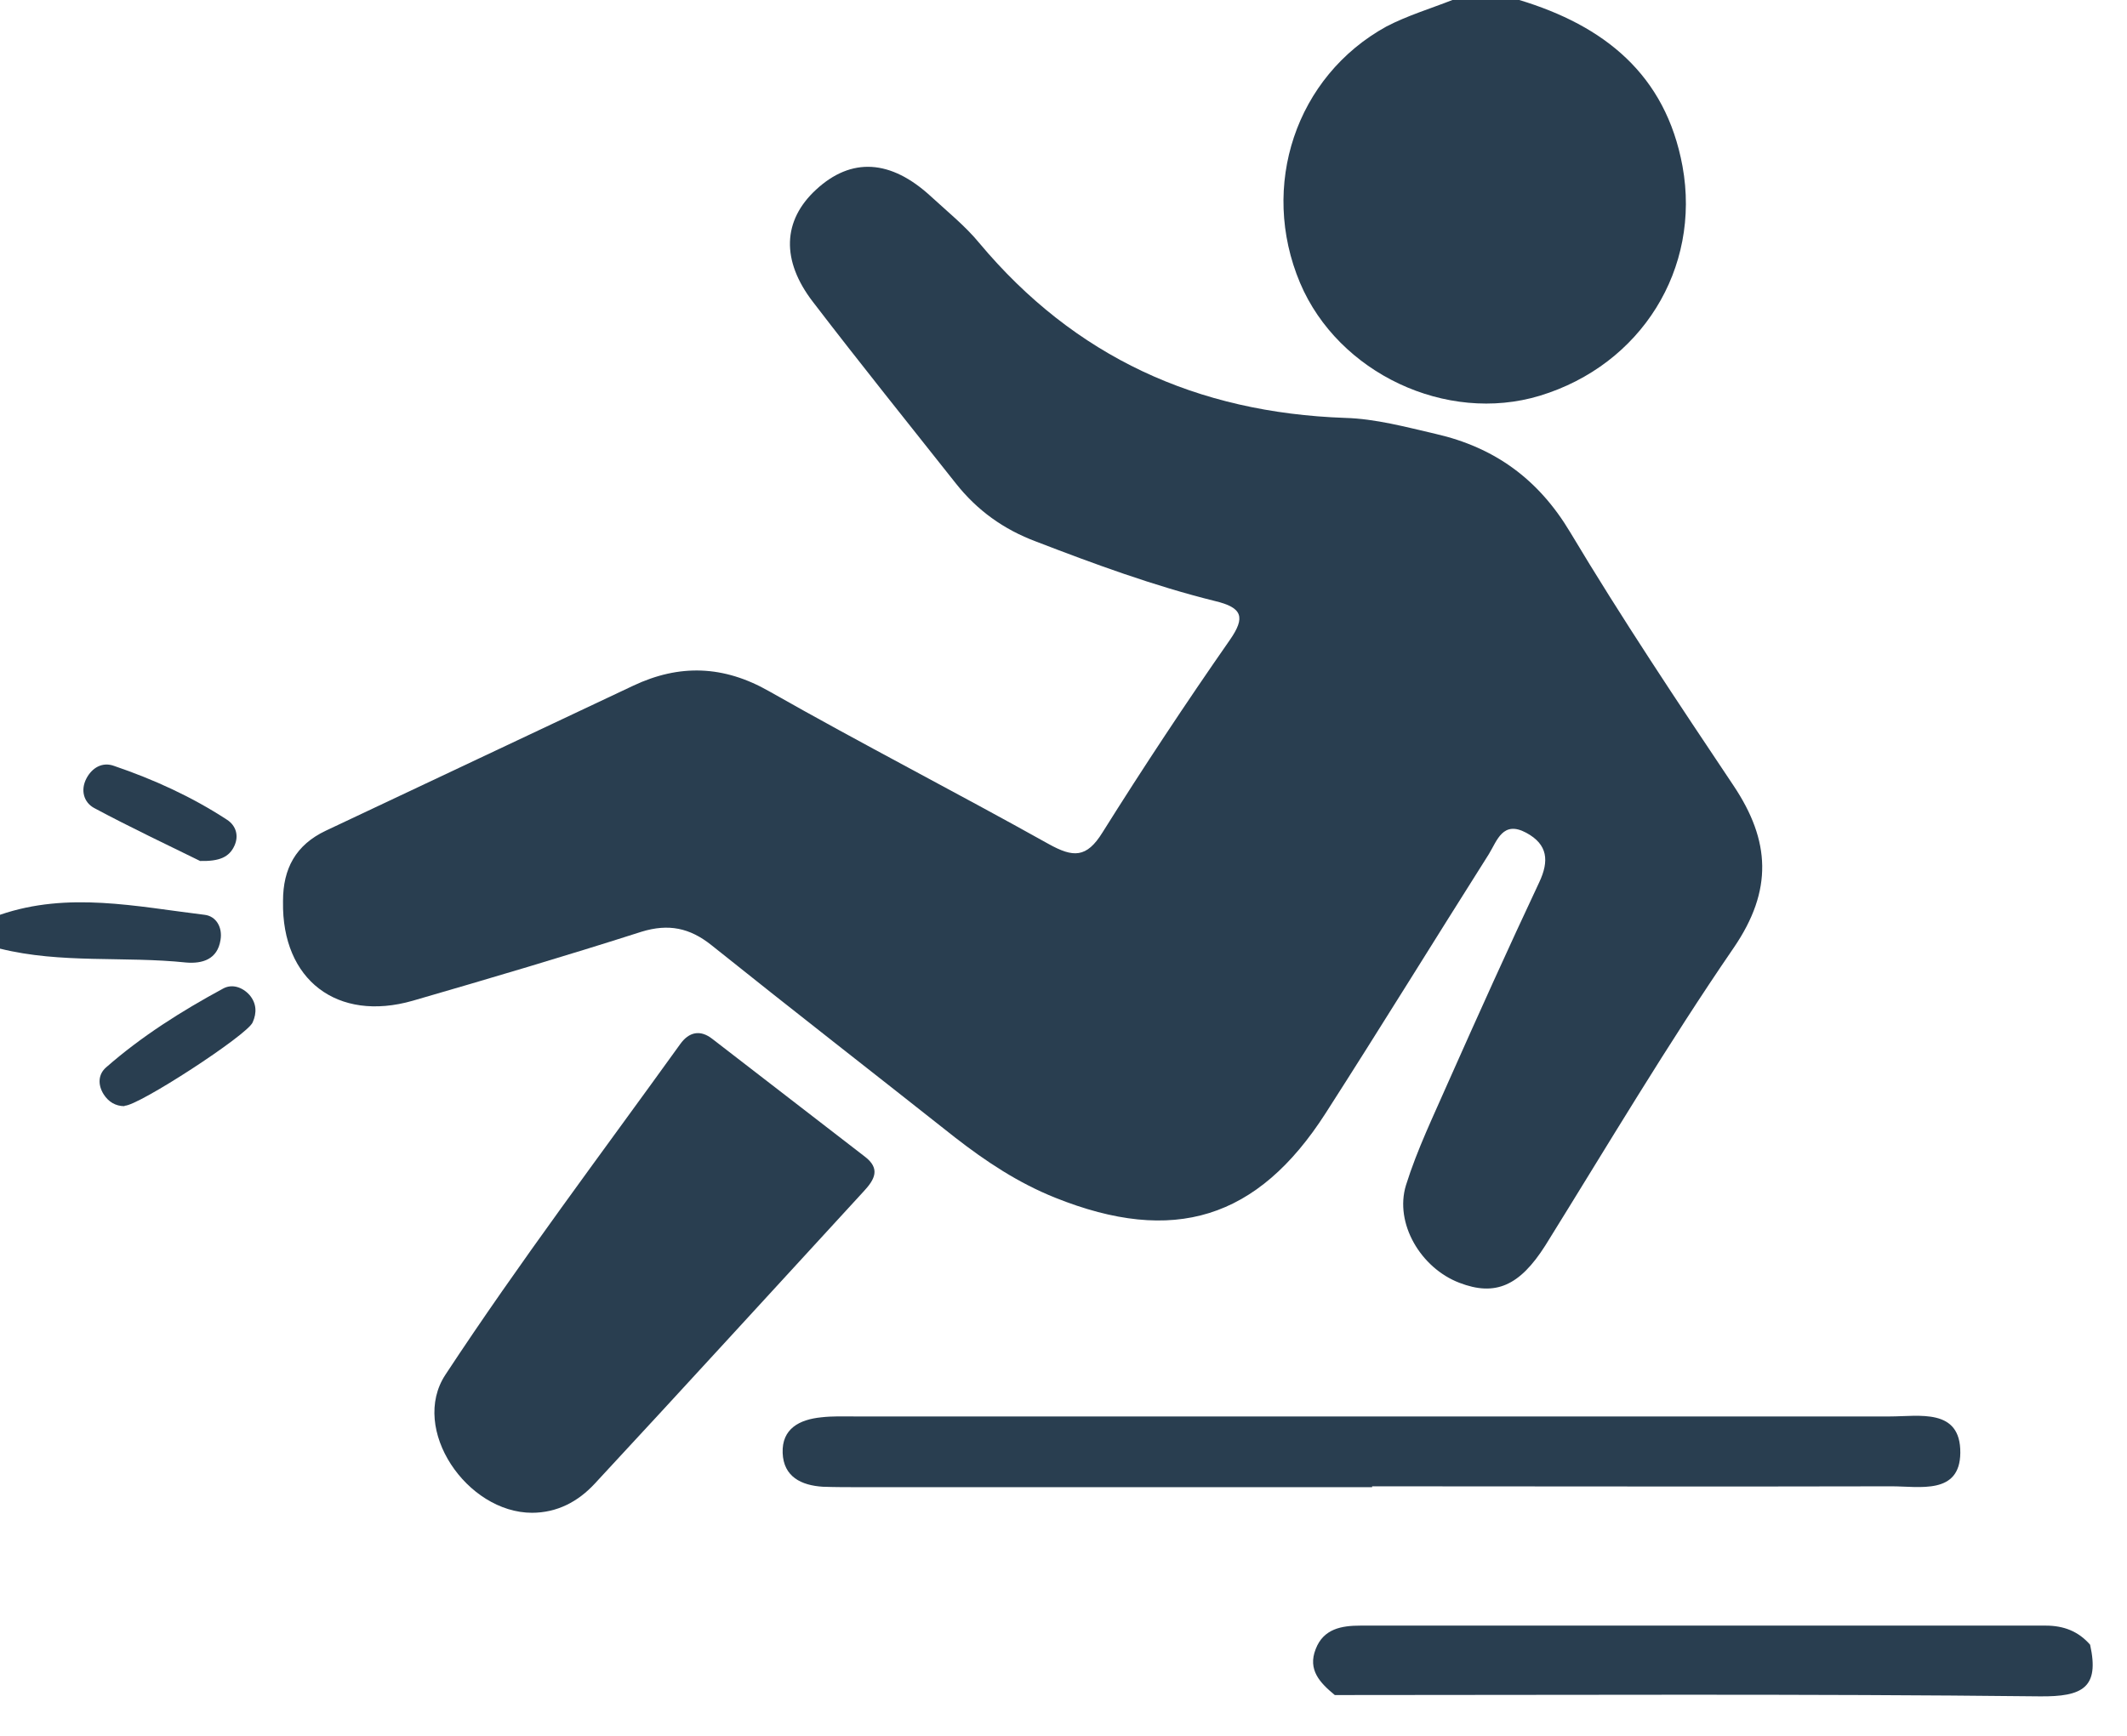<svg width="49" height="40" viewBox="0 0 49 40" fill="none" xmlns="http://www.w3.org/2000/svg">
<g clip-path="url(#clip0_652_676)">
<path d="M35 0C36.95 0.59 38.37 1.71 38.76 3.83C39.19 6.19 37.81 8.41 35.47 9.12C33.32 9.77 30.83 8.6 29.95 6.52C29.01 4.29 29.85 1.76 31.94 0.61C32.42 0.36 32.95 0.2 33.46 0C33.98 0 34.49 0 35.01 0H35Z" fill="#293E50"/>
<path d="M30.75 39.06C30.41 38.78 30.12 38.48 30.31 38C30.49 37.53 30.91 37.46 31.34 37.46C36.6 37.46 41.87 37.46 47.13 37.46C47.54 37.46 47.88 37.59 48.15 37.9C48.37 38.89 47.98 39.1 46.99 39.09C41.58 39.03 36.16 39.06 30.75 39.06Z" fill="#293E50"/>
<path d="M0 21.08C1.57 20.54 3.14 20.89 4.71 21.08C4.98 21.11 5.13 21.37 5.08 21.66C5.01 22.11 4.66 22.21 4.29 22.18C2.86 22.03 1.41 22.21 0 21.86V21.09V21.08Z" fill="#293E50"/>
<path d="M6.52 20.76C6.52 20.02 6.81 19.47 7.51 19.14C9.87 18.03 12.23 16.91 14.59 15.8C15.65 15.3 16.67 15.33 17.72 15.93C19.85 17.14 22.03 18.26 24.16 19.45C24.72 19.76 25.03 19.78 25.4 19.18C26.34 17.68 27.32 16.2 28.33 14.75C28.7 14.22 28.62 14 27.99 13.85C26.58 13.5 25.22 13 23.87 12.48C23.12 12.2 22.51 11.76 22.02 11.14C20.92 9.75 19.81 8.37 18.73 6.96C17.99 6 18.03 5.08 18.8 4.37C19.61 3.62 20.52 3.67 21.45 4.53C21.83 4.88 22.24 5.21 22.56 5.6C24.76 8.23 27.58 9.51 30.99 9.63C31.69 9.65 32.39 9.84 33.08 10C34.43 10.31 35.44 11.04 36.17 12.26C37.36 14.25 38.65 16.18 39.94 18.11C40.78 19.37 40.85 20.51 39.94 21.84C38.41 24.07 37.03 26.4 35.6 28.7C35.01 29.63 34.45 29.88 33.62 29.56C32.73 29.22 32.12 28.19 32.39 27.31C32.65 26.48 33.03 25.7 33.38 24.9C34.06 23.37 34.75 21.84 35.46 20.33C35.69 19.84 35.66 19.46 35.16 19.19C34.62 18.9 34.49 19.37 34.3 19.68C33.04 21.67 31.81 23.67 30.54 25.65C28.97 28.1 27.03 28.69 24.31 27.6C23.46 27.26 22.72 26.77 22 26.21C20.13 24.73 18.25 23.27 16.39 21.78C15.89 21.38 15.4 21.28 14.78 21.47C13.03 22.03 11.27 22.55 9.51 23.06C7.77 23.56 6.49 22.58 6.52 20.78V20.76Z" fill="#293E50"/>
<path d="M12.26 34.86C10.75 34.86 9.44 32.93 10.26 31.68C11.97 29.08 13.85 26.59 15.67 24.06C15.87 23.78 16.13 23.72 16.41 23.94C17.58 24.84 18.75 25.75 19.92 26.65C20.29 26.93 20.15 27.18 19.9 27.45C17.83 29.7 15.78 31.95 13.7 34.19C13.32 34.6 12.84 34.86 12.25 34.86H12.26Z" fill="#293E50"/>
<path d="M31.61 34.27C27.68 34.27 23.76 34.27 19.83 34.27C19.54 34.27 19.25 34.27 18.96 34.26C18.46 34.23 18.05 34.03 18.03 33.48C18.01 32.92 18.42 32.71 18.92 32.66C19.18 32.63 19.43 32.64 19.69 32.64C27.64 32.64 35.59 32.64 43.54 32.64C44.21 32.64 45.17 32.44 45.16 33.48C45.15 34.45 44.22 34.25 43.58 34.25C39.59 34.26 35.6 34.25 31.61 34.25V34.27Z" fill="#293E50"/>
<path d="M2.87 25.49C2.66 25.49 2.5 25.39 2.39 25.22C2.25 25 2.26 24.76 2.44 24.6C3.26 23.88 4.18 23.3 5.14 22.78C5.34 22.67 5.58 22.74 5.75 22.93C5.91 23.12 5.92 23.34 5.82 23.56C5.7 23.85 3.18 25.49 2.87 25.48V25.49Z" fill="#293E50"/>
<path d="M4.61 19.84C3.88 19.48 3.01 19.07 2.17 18.62C1.93 18.49 1.85 18.21 1.99 17.94C2.12 17.69 2.36 17.55 2.63 17.65C3.54 17.96 4.42 18.36 5.23 18.89C5.43 19.02 5.51 19.25 5.4 19.49C5.28 19.75 5.06 19.85 4.61 19.84Z" fill="#293E50"/>
</g>
<defs>
<clipPath id="clip0_652_676">
<rect width="48.21" height="39.09" fill="white"/>
</clipPath>
</defs>
</svg>
